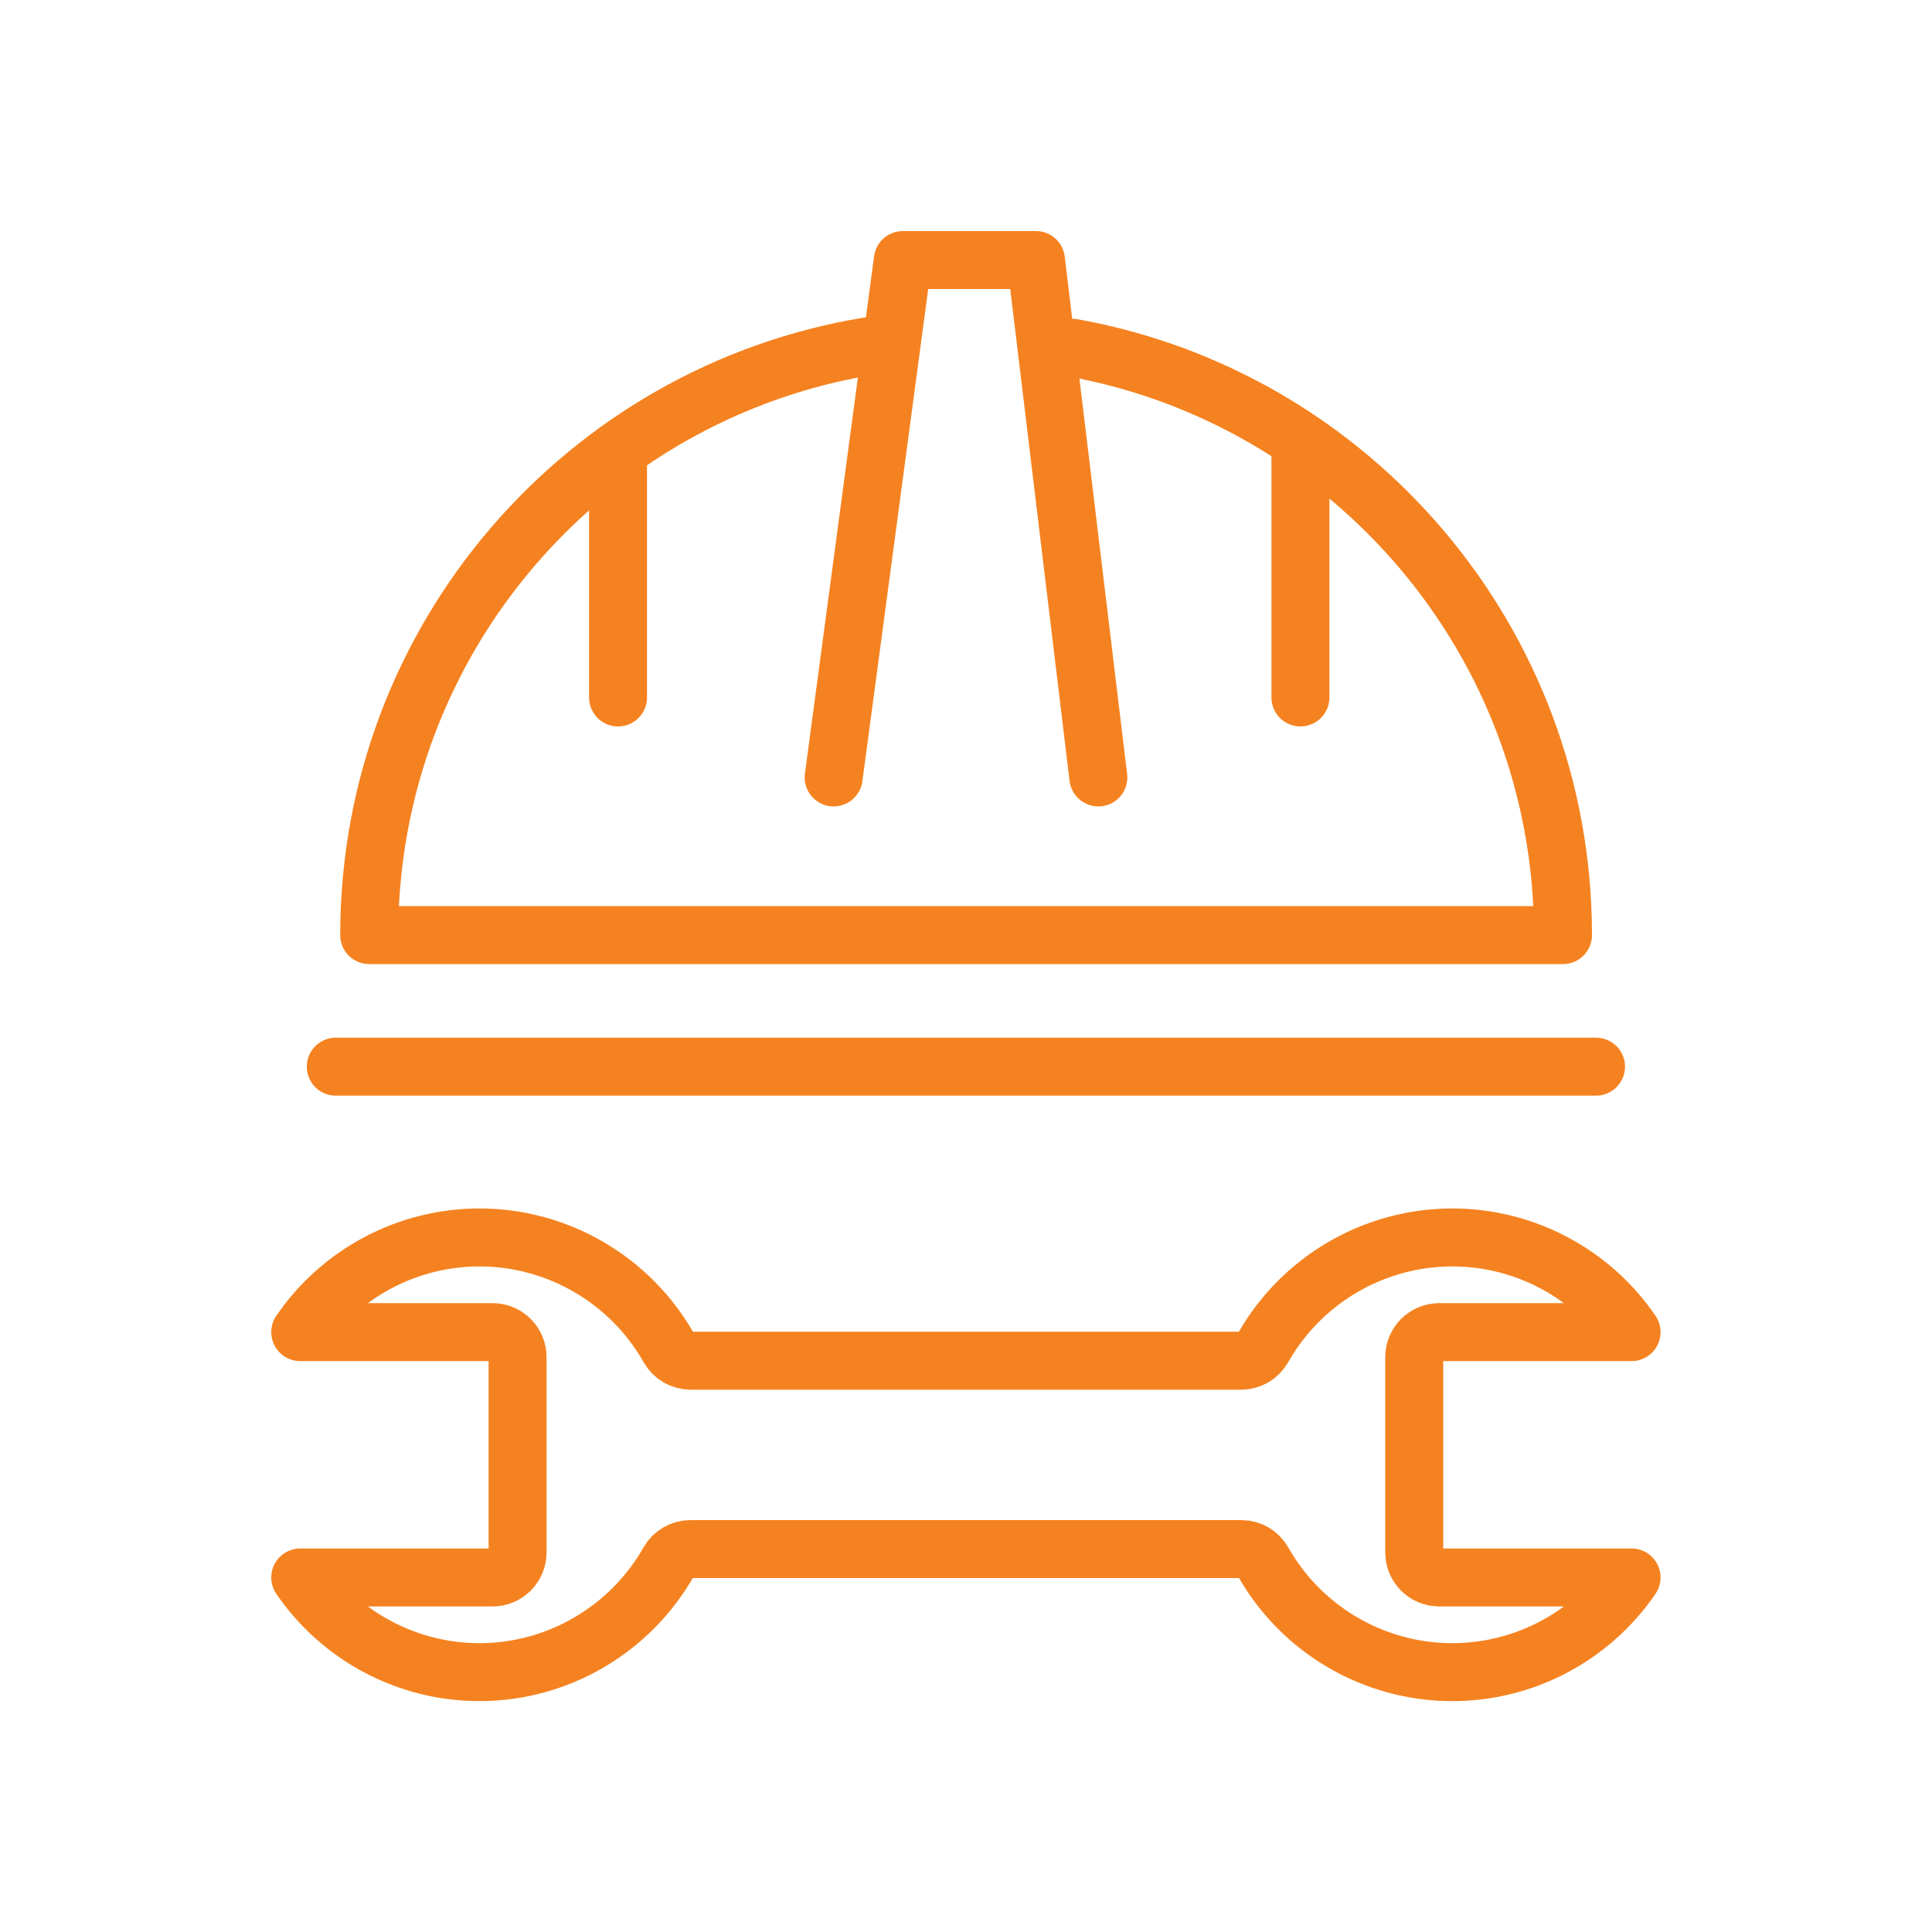 <?xml version="1.0" encoding="UTF-8"?><svg id="Layer_1" xmlns="http://www.w3.org/2000/svg" viewBox="0 0 100 100"><defs><style>.cls-1{fill:none;stroke:#f58220;stroke-linecap:round;stroke-linejoin:round;stroke-width:3px;}</style></defs><path class="cls-1" d="M74.5,68.95h9.95c-2.07-3.03-5.53-4.9-9.28-4.9-4.05,0-7.8,2.19-9.8,5.72-.23.41-.66.66-1.13.66h-28.49c-.47,0-.9-.25-1.13-.66-2-3.53-5.75-5.72-9.8-5.72-3.75,0-7.21,1.87-9.28,4.9h9.95c.72,0,1.3.58,1.3,1.3v10.1c0,.72-.58,1.3-1.3,1.3h-9.95c2.07,3.03,5.53,4.9,9.28,4.9,4.04,0,7.79-2.19,9.79-5.71.23-.41.66-.66,1.13-.66h28.51c.47,0,.9.25,1.13.66,1.99,3.52,5.74,5.71,9.79,5.71,3.75,0,7.21-1.87,9.28-4.9h-9.95c-.72,0-1.3-.58-1.3-1.3v-10.1c0-.72.58-1.3,1.3-1.3h0Z"/><path class="cls-1" d="M17.38,55.21h65.23"/><path class="cls-1" d="M44.95,17.92c-14.66,2.41-25.84,15.14-25.84,30.48h61.79c0-15.18-10.95-27.81-25.39-30.4"/><polyline class="cls-1" points="56.85 40.24 53.62 13.46 46.73 13.46 43.15 40.24"/><line class="cls-1" x1="31.99" y1="36.1" x2="31.99" y2="23.31"/><line class="cls-1" x1="67.31" y1="36.1" x2="67.31" y2="23.31"/></svg>